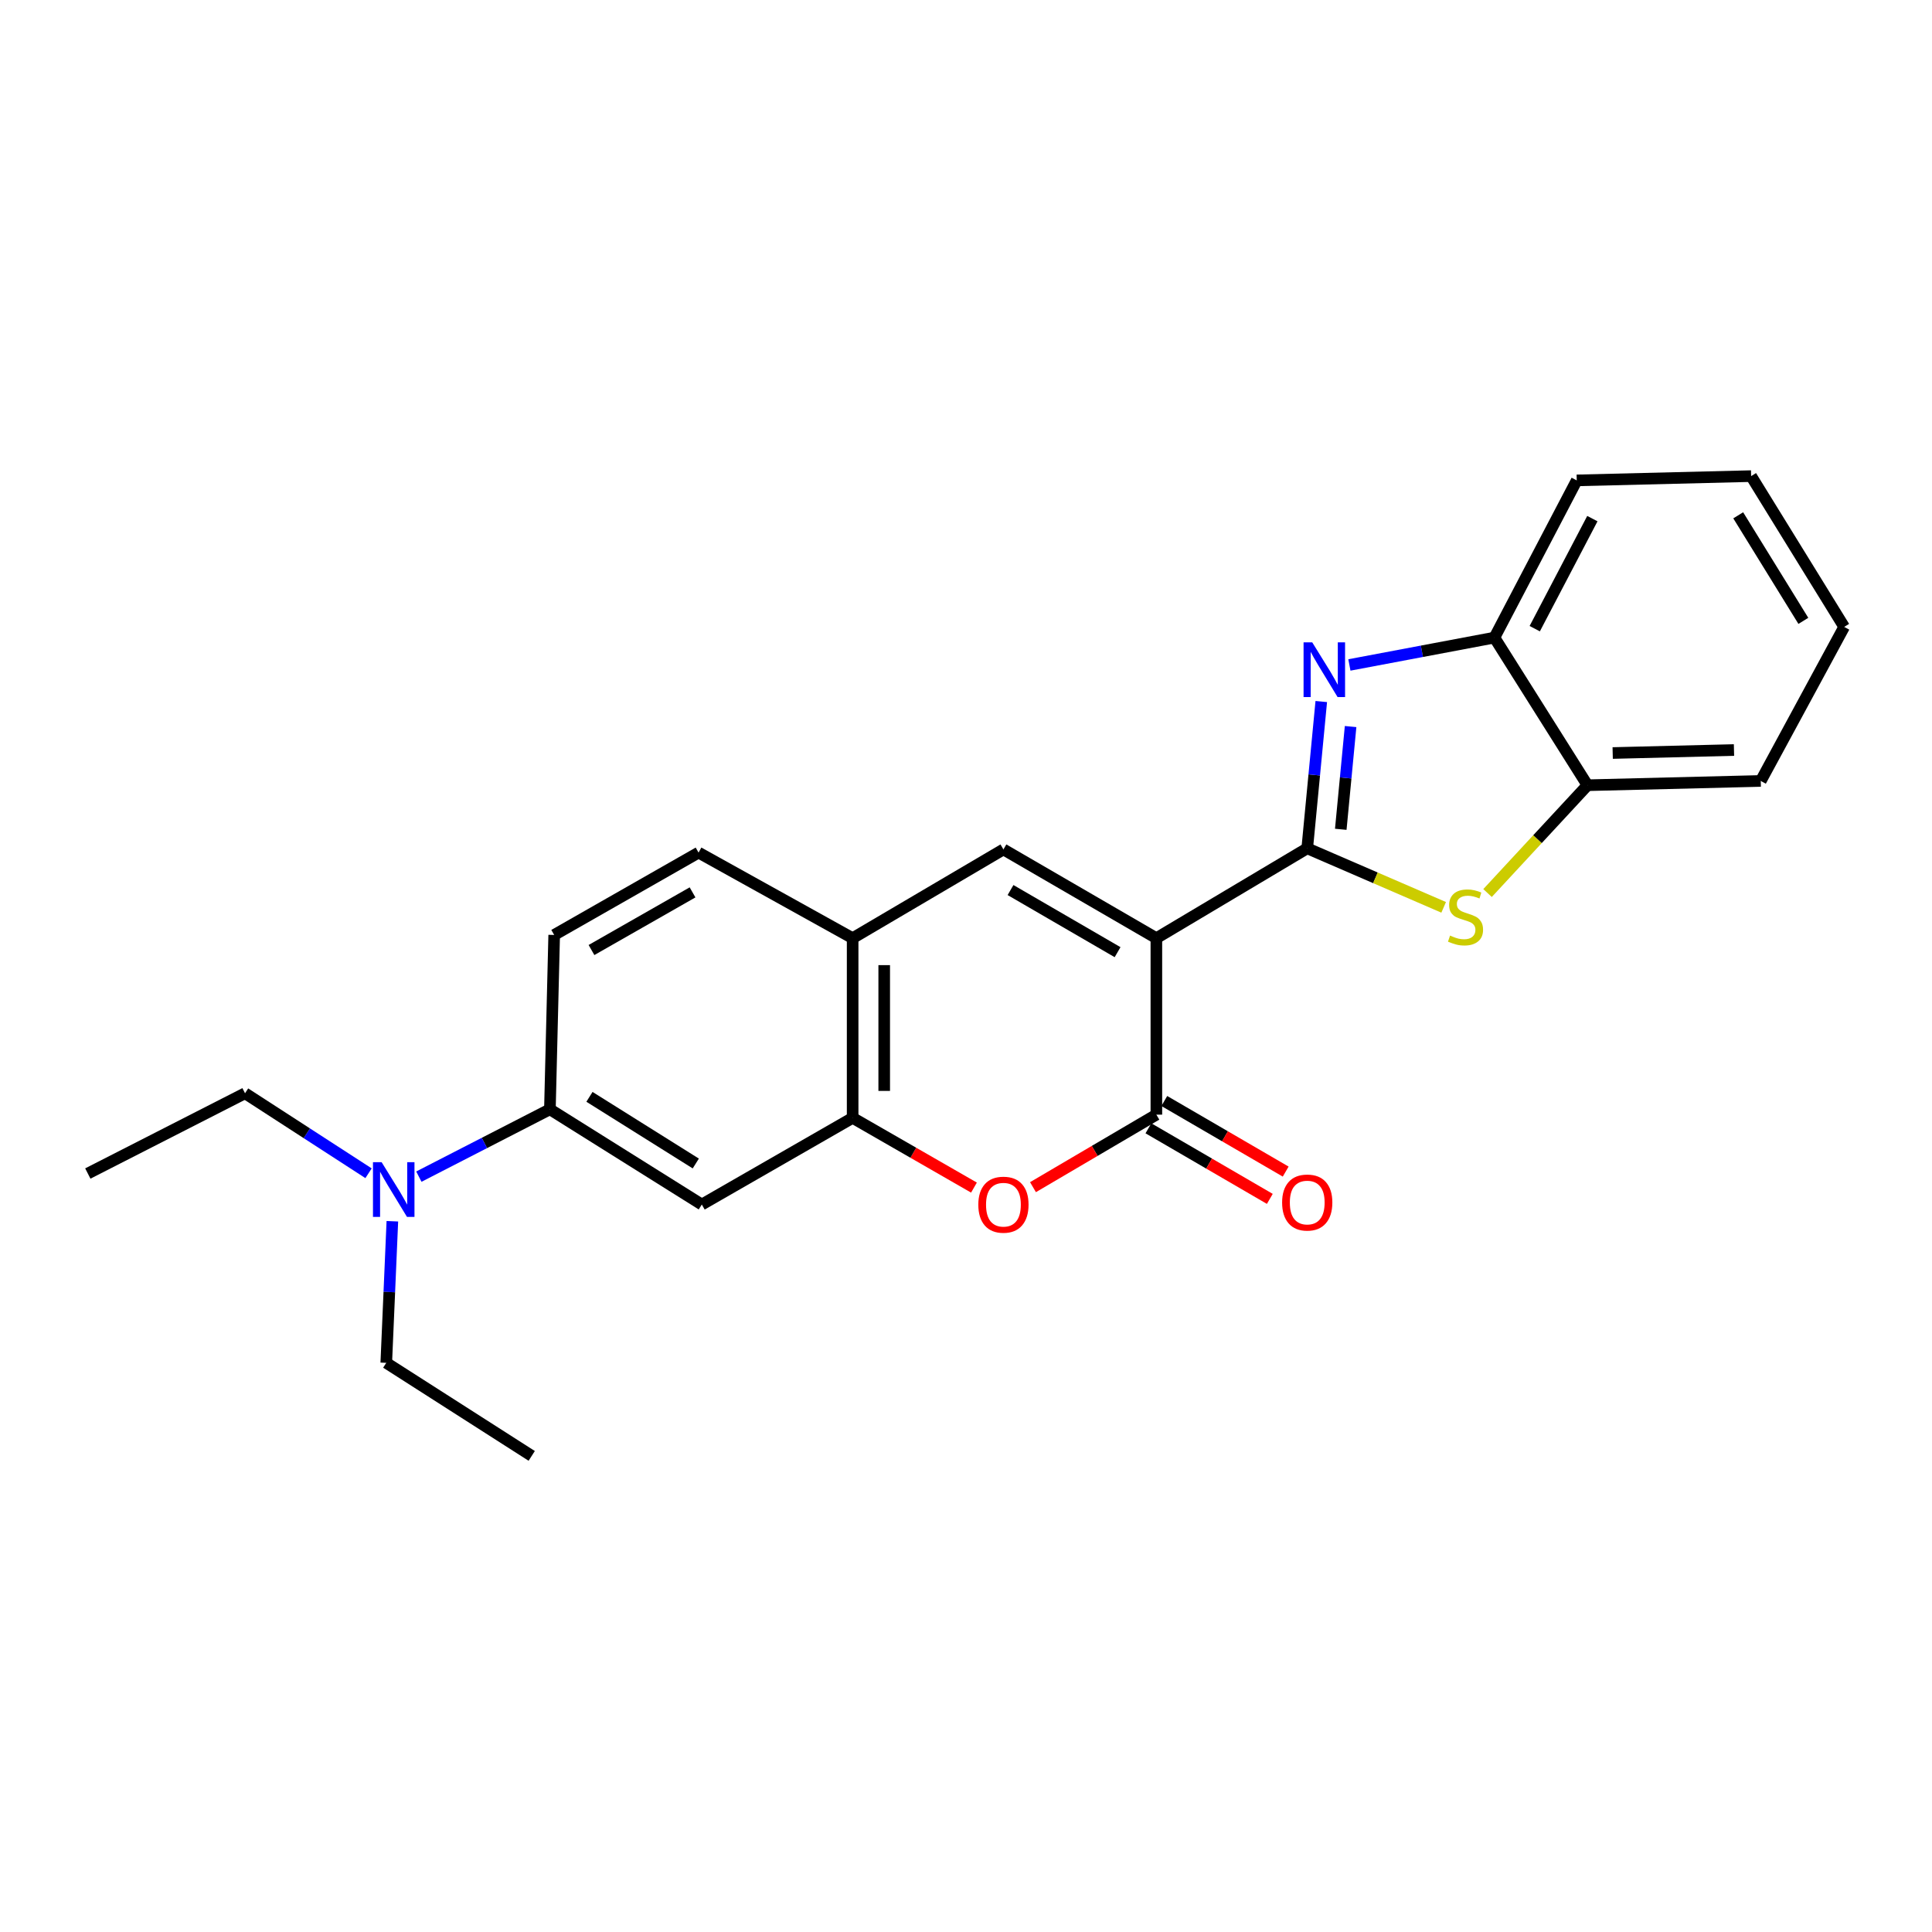 <?xml version='1.0' encoding='iso-8859-1'?>
<svg version='1.1' baseProfile='full'
              xmlns='http://www.w3.org/2000/svg'
                      xmlns:rdkit='http://www.rdkit.org/xml'
                      xmlns:xlink='http://www.w3.org/1999/xlink'
                  xml:space='preserve'
width='1000px' height='1000px' viewBox='0 0 1000 1000'>
<!-- END OF HEADER -->
<rect style='opacity:1.0;fill:#FFFFFF;stroke:none' width='1000' height='1000' x='0' y='0'> </rect>
<path class='bond-0' d='M 598.534,485.601 L 676.621,439.089' style='fill:none;fill-rule:evenodd;stroke:#000000;stroke-width:6px;stroke-linecap:butt;stroke-linejoin:miter;stroke-opacity:1' />
<path class='bond-2' d='M 598.534,485.601 L 598.534,576.944' style='fill:none;fill-rule:evenodd;stroke:#000000;stroke-width:6px;stroke-linecap:butt;stroke-linejoin:miter;stroke-opacity:1' />
<path class='bond-3' d='M 598.534,485.601 L 519.374,439.661' style='fill:none;fill-rule:evenodd;stroke:#000000;stroke-width:6px;stroke-linecap:butt;stroke-linejoin:miter;stroke-opacity:1' />
<path class='bond-3' d='M 578.457,492.844 L 523.046,460.687' style='fill:none;fill-rule:evenodd;stroke:#000000;stroke-width:6px;stroke-linecap:butt;stroke-linejoin:miter;stroke-opacity:1' />
<path class='bond-1' d='M 676.621,439.089 L 680.255,401.101' style='fill:none;fill-rule:evenodd;stroke:#000000;stroke-width:6px;stroke-linecap:butt;stroke-linejoin:miter;stroke-opacity:1' />
<path class='bond-1' d='M 680.255,401.101 L 683.888,363.112' style='fill:none;fill-rule:evenodd;stroke:#0000FF;stroke-width:6px;stroke-linecap:butt;stroke-linejoin:miter;stroke-opacity:1' />
<path class='bond-1' d='M 693.979,429.249 L 696.523,402.656' style='fill:none;fill-rule:evenodd;stroke:#000000;stroke-width:6px;stroke-linecap:butt;stroke-linejoin:miter;stroke-opacity:1' />
<path class='bond-1' d='M 696.523,402.656 L 699.066,376.064' style='fill:none;fill-rule:evenodd;stroke:#0000FF;stroke-width:6px;stroke-linecap:butt;stroke-linejoin:miter;stroke-opacity:1' />
<path class='bond-4' d='M 676.621,439.089 L 711.93,454.365' style='fill:none;fill-rule:evenodd;stroke:#000000;stroke-width:6px;stroke-linecap:butt;stroke-linejoin:miter;stroke-opacity:1' />
<path class='bond-4' d='M 711.93,454.365 L 747.238,469.64' style='fill:none;fill-rule:evenodd;stroke:#CCCC00;stroke-width:6px;stroke-linecap:butt;stroke-linejoin:miter;stroke-opacity:1' />
<path class='bond-9' d='M 698.444,344.182 L 735.978,337.103' style='fill:none;fill-rule:evenodd;stroke:#0000FF;stroke-width:6px;stroke-linecap:butt;stroke-linejoin:miter;stroke-opacity:1' />
<path class='bond-9' d='M 735.978,337.103 L 773.512,330.024' style='fill:none;fill-rule:evenodd;stroke:#000000;stroke-width:6px;stroke-linecap:butt;stroke-linejoin:miter;stroke-opacity:1' />
<path class='bond-5' d='M 598.534,576.944 L 566.602,595.71' style='fill:none;fill-rule:evenodd;stroke:#000000;stroke-width:6px;stroke-linecap:butt;stroke-linejoin:miter;stroke-opacity:1' />
<path class='bond-5' d='M 566.602,595.71 L 534.67,614.475' style='fill:none;fill-rule:evenodd;stroke:#FF0000;stroke-width:6px;stroke-linecap:butt;stroke-linejoin:miter;stroke-opacity:1' />
<path class='bond-12' d='M 594.426,584.008 L 625.841,602.274' style='fill:none;fill-rule:evenodd;stroke:#000000;stroke-width:6px;stroke-linecap:butt;stroke-linejoin:miter;stroke-opacity:1' />
<path class='bond-12' d='M 625.841,602.274 L 657.256,620.54' style='fill:none;fill-rule:evenodd;stroke:#FF0000;stroke-width:6px;stroke-linecap:butt;stroke-linejoin:miter;stroke-opacity:1' />
<path class='bond-12' d='M 602.641,569.88 L 634.056,588.146' style='fill:none;fill-rule:evenodd;stroke:#000000;stroke-width:6px;stroke-linecap:butt;stroke-linejoin:miter;stroke-opacity:1' />
<path class='bond-12' d='M 634.056,588.146 L 665.47,606.412' style='fill:none;fill-rule:evenodd;stroke:#FF0000;stroke-width:6px;stroke-linecap:butt;stroke-linejoin:miter;stroke-opacity:1' />
<path class='bond-7' d='M 519.374,439.661 L 441.323,485.601' style='fill:none;fill-rule:evenodd;stroke:#000000;stroke-width:6px;stroke-linecap:butt;stroke-linejoin:miter;stroke-opacity:1' />
<path class='bond-10' d='M 769.951,462.234 L 795.813,434.333' style='fill:none;fill-rule:evenodd;stroke:#CCCC00;stroke-width:6px;stroke-linecap:butt;stroke-linejoin:miter;stroke-opacity:1' />
<path class='bond-10' d='M 795.813,434.333 L 821.675,406.433' style='fill:none;fill-rule:evenodd;stroke:#000000;stroke-width:6px;stroke-linecap:butt;stroke-linejoin:miter;stroke-opacity:1' />
<path class='bond-24' d='M 504.124,614.699 L 472.723,596.652' style='fill:none;fill-rule:evenodd;stroke:#FF0000;stroke-width:6px;stroke-linecap:butt;stroke-linejoin:miter;stroke-opacity:1' />
<path class='bond-24' d='M 472.723,596.652 L 441.323,578.605' style='fill:none;fill-rule:evenodd;stroke:#000000;stroke-width:6px;stroke-linecap:butt;stroke-linejoin:miter;stroke-opacity:1' />
<path class='bond-6' d='M 441.323,578.605 L 441.323,485.601' style='fill:none;fill-rule:evenodd;stroke:#000000;stroke-width:6px;stroke-linecap:butt;stroke-linejoin:miter;stroke-opacity:1' />
<path class='bond-6' d='M 457.665,564.655 L 457.665,499.552' style='fill:none;fill-rule:evenodd;stroke:#000000;stroke-width:6px;stroke-linecap:butt;stroke-linejoin:miter;stroke-opacity:1' />
<path class='bond-8' d='M 441.323,578.605 L 363.253,623.464' style='fill:none;fill-rule:evenodd;stroke:#000000;stroke-width:6px;stroke-linecap:butt;stroke-linejoin:miter;stroke-opacity:1' />
<path class='bond-14' d='M 441.323,485.601 L 361.574,441.305' style='fill:none;fill-rule:evenodd;stroke:#000000;stroke-width:6px;stroke-linecap:butt;stroke-linejoin:miter;stroke-opacity:1' />
<path class='bond-26' d='M 363.253,623.464 L 284.63,574.175' style='fill:none;fill-rule:evenodd;stroke:#000000;stroke-width:6px;stroke-linecap:butt;stroke-linejoin:miter;stroke-opacity:1' />
<path class='bond-26' d='M 360.14,602.225 L 305.104,567.722' style='fill:none;fill-rule:evenodd;stroke:#000000;stroke-width:6px;stroke-linecap:butt;stroke-linejoin:miter;stroke-opacity:1' />
<path class='bond-16' d='M 773.512,330.024 L 816.119,248.65' style='fill:none;fill-rule:evenodd;stroke:#000000;stroke-width:6px;stroke-linecap:butt;stroke-linejoin:miter;stroke-opacity:1' />
<path class='bond-16' d='M 794.38,325.399 L 824.206,268.437' style='fill:none;fill-rule:evenodd;stroke:#000000;stroke-width:6px;stroke-linecap:butt;stroke-linejoin:miter;stroke-opacity:1' />
<path class='bond-25' d='M 773.512,330.024 L 821.675,406.433' style='fill:none;fill-rule:evenodd;stroke:#000000;stroke-width:6px;stroke-linecap:butt;stroke-linejoin:miter;stroke-opacity:1' />
<path class='bond-17' d='M 821.675,406.433 L 911.366,404.217' style='fill:none;fill-rule:evenodd;stroke:#000000;stroke-width:6px;stroke-linecap:butt;stroke-linejoin:miter;stroke-opacity:1' />
<path class='bond-17' d='M 834.725,389.763 L 897.509,388.213' style='fill:none;fill-rule:evenodd;stroke:#000000;stroke-width:6px;stroke-linecap:butt;stroke-linejoin:miter;stroke-opacity:1' />
<path class='bond-11' d='M 284.63,574.175 L 286.845,483.93' style='fill:none;fill-rule:evenodd;stroke:#000000;stroke-width:6px;stroke-linecap:butt;stroke-linejoin:miter;stroke-opacity:1' />
<path class='bond-13' d='M 284.63,574.175 L 250.716,591.6' style='fill:none;fill-rule:evenodd;stroke:#000000;stroke-width:6px;stroke-linecap:butt;stroke-linejoin:miter;stroke-opacity:1' />
<path class='bond-13' d='M 250.716,591.6 L 216.803,609.025' style='fill:none;fill-rule:evenodd;stroke:#0000FF;stroke-width:6px;stroke-linecap:butt;stroke-linejoin:miter;stroke-opacity:1' />
<path class='bond-18' d='M 203.085,632.115 L 201.509,668.758' style='fill:none;fill-rule:evenodd;stroke:#0000FF;stroke-width:6px;stroke-linecap:butt;stroke-linejoin:miter;stroke-opacity:1' />
<path class='bond-18' d='M 201.509,668.758 L 199.932,705.402' style='fill:none;fill-rule:evenodd;stroke:#000000;stroke-width:6px;stroke-linecap:butt;stroke-linejoin:miter;stroke-opacity:1' />
<path class='bond-19' d='M 190.759,607.272 L 158.794,586.575' style='fill:none;fill-rule:evenodd;stroke:#0000FF;stroke-width:6px;stroke-linecap:butt;stroke-linejoin:miter;stroke-opacity:1' />
<path class='bond-19' d='M 158.794,586.575 L 126.829,565.877' style='fill:none;fill-rule:evenodd;stroke:#000000;stroke-width:6px;stroke-linecap:butt;stroke-linejoin:miter;stroke-opacity:1' />
<path class='bond-15' d='M 361.574,441.305 L 286.845,483.93' style='fill:none;fill-rule:evenodd;stroke:#000000;stroke-width:6px;stroke-linecap:butt;stroke-linejoin:miter;stroke-opacity:1' />
<path class='bond-15' d='M 358.461,461.894 L 306.151,491.732' style='fill:none;fill-rule:evenodd;stroke:#000000;stroke-width:6px;stroke-linecap:butt;stroke-linejoin:miter;stroke-opacity:1' />
<path class='bond-23' d='M 816.119,248.65 L 906.382,246.435' style='fill:none;fill-rule:evenodd;stroke:#000000;stroke-width:6px;stroke-linecap:butt;stroke-linejoin:miter;stroke-opacity:1' />
<path class='bond-22' d='M 911.366,404.217 L 954.545,324.486' style='fill:none;fill-rule:evenodd;stroke:#000000;stroke-width:6px;stroke-linecap:butt;stroke-linejoin:miter;stroke-opacity:1' />
<path class='bond-21' d='M 199.932,705.402 L 275.215,753.565' style='fill:none;fill-rule:evenodd;stroke:#000000;stroke-width:6px;stroke-linecap:butt;stroke-linejoin:miter;stroke-opacity:1' />
<path class='bond-20' d='M 126.829,565.877 L 45.455,607.413' style='fill:none;fill-rule:evenodd;stroke:#000000;stroke-width:6px;stroke-linecap:butt;stroke-linejoin:miter;stroke-opacity:1' />
<path class='bond-27' d='M 954.545,324.486 L 906.382,246.435' style='fill:none;fill-rule:evenodd;stroke:#000000;stroke-width:6px;stroke-linecap:butt;stroke-linejoin:miter;stroke-opacity:1' />
<path class='bond-27' d='M 933.414,321.36 L 899.699,266.724' style='fill:none;fill-rule:evenodd;stroke:#000000;stroke-width:6px;stroke-linecap:butt;stroke-linejoin:miter;stroke-opacity:1' />
<path  class='atom-2' d='M 679.204 332.47
L 688.484 347.47
Q 689.404 348.95, 690.884 351.63
Q 692.364 354.31, 692.444 354.47
L 692.444 332.47
L 696.204 332.47
L 696.204 360.79
L 692.324 360.79
L 682.364 344.39
Q 681.204 342.47, 679.964 340.27
Q 678.764 338.07, 678.404 337.39
L 678.404 360.79
L 674.724 360.79
L 674.724 332.47
L 679.204 332.47
' fill='#0000FF'/>
<path  class='atom-5' d='M 750.55 484.254
Q 750.87 484.374, 752.19 484.934
Q 753.51 485.494, 754.95 485.854
Q 756.43 486.174, 757.87 486.174
Q 760.55 486.174, 762.11 484.894
Q 763.67 483.574, 763.67 481.294
Q 763.67 479.734, 762.87 478.774
Q 762.11 477.814, 760.91 477.294
Q 759.71 476.774, 757.71 476.174
Q 755.19 475.414, 753.67 474.694
Q 752.19 473.974, 751.11 472.454
Q 750.07 470.934, 750.07 468.374
Q 750.07 464.814, 752.47 462.614
Q 754.91 460.414, 759.71 460.414
Q 762.99 460.414, 766.71 461.974
L 765.79 465.054
Q 762.39 463.654, 759.83 463.654
Q 757.07 463.654, 755.55 464.814
Q 754.03 465.934, 754.07 467.894
Q 754.07 469.414, 754.83 470.334
Q 755.63 471.254, 756.75 471.774
Q 757.91 472.294, 759.83 472.894
Q 762.39 473.694, 763.91 474.494
Q 765.43 475.294, 766.51 476.934
Q 767.63 478.534, 767.63 481.294
Q 767.63 485.214, 764.99 487.334
Q 762.39 489.414, 758.03 489.414
Q 755.51 489.414, 753.59 488.854
Q 751.71 488.334, 749.47 487.414
L 750.55 484.254
' fill='#CCCC00'/>
<path  class='atom-6' d='M 506.374 623.544
Q 506.374 616.744, 509.734 612.944
Q 513.094 609.144, 519.374 609.144
Q 525.654 609.144, 529.014 612.944
Q 532.374 616.744, 532.374 623.544
Q 532.374 630.424, 528.974 634.344
Q 525.574 638.224, 519.374 638.224
Q 513.134 638.224, 509.734 634.344
Q 506.374 630.464, 506.374 623.544
M 519.374 635.024
Q 523.694 635.024, 526.014 632.144
Q 528.374 629.224, 528.374 623.544
Q 528.374 617.984, 526.014 615.184
Q 523.694 612.344, 519.374 612.344
Q 515.054 612.344, 512.694 615.144
Q 510.374 617.944, 510.374 623.544
Q 510.374 629.264, 512.694 632.144
Q 515.054 635.024, 519.374 635.024
' fill='#FF0000'/>
<path  class='atom-13' d='M 663.621 622.428
Q 663.621 615.628, 666.981 611.828
Q 670.341 608.028, 676.621 608.028
Q 682.901 608.028, 686.261 611.828
Q 689.621 615.628, 689.621 622.428
Q 689.621 629.308, 686.221 633.228
Q 682.821 637.108, 676.621 637.108
Q 670.381 637.108, 666.981 633.228
Q 663.621 629.348, 663.621 622.428
M 676.621 633.908
Q 680.941 633.908, 683.261 631.028
Q 685.621 628.108, 685.621 622.428
Q 685.621 616.868, 683.261 614.068
Q 680.941 611.228, 676.621 611.228
Q 672.301 611.228, 669.941 614.028
Q 667.621 616.828, 667.621 622.428
Q 667.621 628.148, 669.941 631.028
Q 672.301 633.908, 676.621 633.908
' fill='#FF0000'/>
<path  class='atom-14' d='M 197.531 601.551
L 206.811 616.551
Q 207.731 618.031, 209.211 620.711
Q 210.691 623.391, 210.771 623.551
L 210.771 601.551
L 214.531 601.551
L 214.531 629.871
L 210.651 629.871
L 200.691 613.471
Q 199.531 611.551, 198.291 609.351
Q 197.091 607.151, 196.731 606.471
L 196.731 629.871
L 193.051 629.871
L 193.051 601.551
L 197.531 601.551
' fill='#0000FF'/>
</svg>
